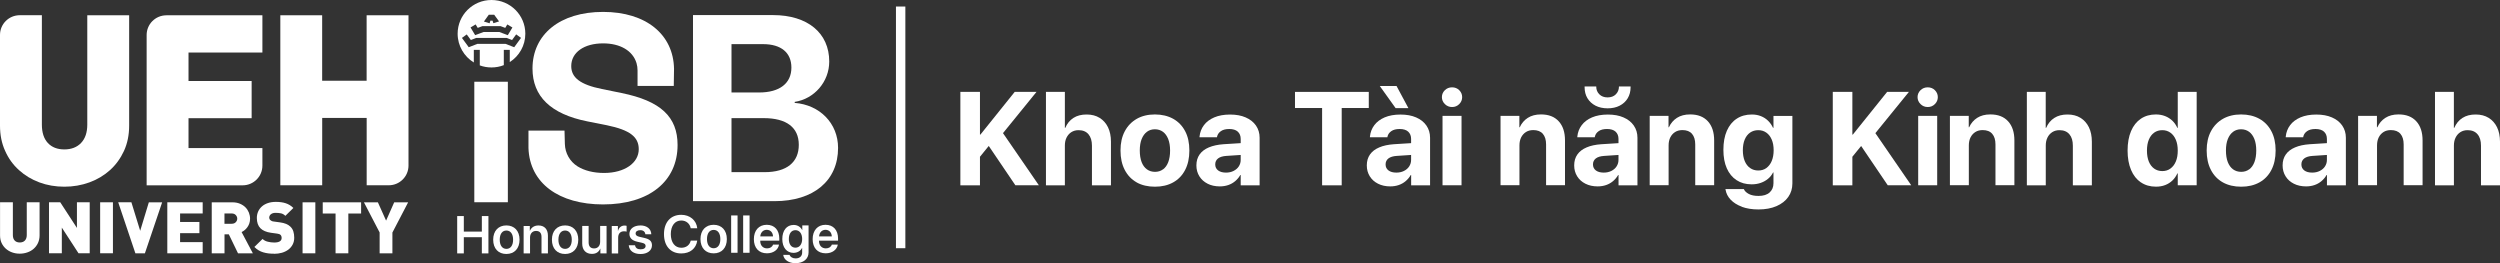 <svg width="266" height="28" viewBox="0 0 266 28" fill="none" xmlns="http://www.w3.org/2000/svg">
<rect x="0" y="0" width="266" height="28" fill="#333333" stroke="none"/>
<g clip-path="url(#clip0_444_1183)">
<path d="M6.85 19.865C5.901 19.865 5.013 19.713 4.193 19.408C3.368 19.103 2.643 18.665 2.018 18.098C1.388 17.532 0.897 16.851 0.544 16.05C0.181 15.255 0 14.36 0 13.36V3.715C0 2.558 0.94 1.619 2.104 1.619H4.455V13.255C4.455 14.102 4.665 14.755 5.09 15.212C5.514 15.669 6.101 15.898 6.845 15.898C7.589 15.898 8.185 15.669 8.624 15.212C9.063 14.755 9.287 14.102 9.287 13.255V1.624H13.742V13.364C13.742 14.364 13.556 15.26 13.194 16.055C12.827 16.851 12.331 17.532 11.706 18.098C11.076 18.665 10.346 19.103 9.507 19.408C8.667 19.713 7.78 19.865 6.845 19.865H6.85Z" fill="white"/>
<path d="M17.701 1.624H27.919V5.591H20.058V8.616H26.774V12.578H20.058V15.755H27.919V17.622C27.919 18.779 26.979 19.718 25.82 19.718H15.602V3.724C15.602 2.567 16.542 1.629 17.701 1.629V1.624Z" fill="white"/>
<path d="M2.094 26.99C1.803 26.99 1.531 26.943 1.283 26.852C1.03 26.762 0.811 26.628 0.62 26.462C0.429 26.29 0.277 26.085 0.167 25.847C0.057 25.609 0.005 25.337 0.005 25.038V21.518H1.369V25.009C1.369 25.261 1.431 25.457 1.565 25.595C1.693 25.733 1.875 25.799 2.104 25.799C2.333 25.799 2.514 25.733 2.647 25.595C2.781 25.457 2.848 25.261 2.848 25.009V21.518H4.212V25.038C4.212 25.337 4.155 25.604 4.045 25.847C3.935 26.085 3.783 26.29 3.592 26.462C3.401 26.633 3.177 26.762 2.919 26.852C2.662 26.943 2.39 26.99 2.108 26.99H2.094Z" fill="white"/>
<path d="M5.219 21.523H6.411L8.186 24.252V21.523H9.545V26.947H8.353L6.578 24.218V26.947H5.214V21.523H5.219Z" fill="white"/>
<path d="M10.656 21.523H12.016V26.947H10.656V21.523Z" fill="white"/>
<path d="M12.574 21.523H13.981L14.916 24.557L15.836 21.527H17.253L15.417 26.952H14.405L12.579 21.527L12.574 21.523Z" fill="white"/>
<path d="M17.802 21.523H21.565V22.713H19.161V23.618H21.217V24.809H19.161V25.762H21.565V26.952H17.802V21.527V21.523Z" fill="white"/>
<path d="M22.524 21.527H24.718C25.023 21.527 25.295 21.575 25.529 21.675C25.763 21.775 25.963 21.904 26.12 22.066C26.278 22.227 26.397 22.413 26.483 22.623C26.564 22.832 26.607 23.047 26.607 23.27C26.607 23.451 26.578 23.623 26.526 23.775C26.474 23.928 26.402 24.061 26.316 24.18C26.23 24.299 26.135 24.399 26.03 24.485C25.925 24.571 25.815 24.637 25.706 24.69L26.903 26.952H25.324L24.346 24.933H23.888V26.952H22.529V21.527H22.524ZM24.651 23.809C24.837 23.809 24.985 23.752 25.085 23.642C25.19 23.532 25.243 23.404 25.243 23.261C25.243 23.118 25.19 22.994 25.085 22.88C24.98 22.77 24.837 22.713 24.651 22.713H23.883V23.809H24.651Z" fill="white"/>
<path d="M29.164 26.995C28.95 26.995 28.749 26.985 28.558 26.962C28.368 26.938 28.182 26.9 28.005 26.847C27.829 26.795 27.662 26.724 27.509 26.628C27.356 26.533 27.204 26.419 27.065 26.276L27.938 25.423C28.081 25.566 28.272 25.666 28.496 25.719C28.725 25.776 28.95 25.804 29.174 25.804C29.703 25.804 29.966 25.642 29.966 25.319C29.966 25.18 29.927 25.076 29.856 24.999C29.78 24.923 29.655 24.876 29.489 24.857L28.821 24.766C28.329 24.695 27.957 24.533 27.709 24.285C27.457 24.033 27.328 23.666 27.328 23.194C27.328 22.947 27.375 22.718 27.466 22.509C27.561 22.299 27.695 22.118 27.867 21.965C28.038 21.813 28.253 21.694 28.501 21.608C28.749 21.523 29.031 21.48 29.35 21.48C29.751 21.48 30.099 21.527 30.404 21.627C30.71 21.727 30.977 21.894 31.215 22.128L30.361 22.966C30.218 22.823 30.061 22.732 29.894 22.699C29.727 22.666 29.532 22.647 29.312 22.647C29.193 22.647 29.093 22.661 29.007 22.694C28.926 22.723 28.854 22.766 28.802 22.813C28.749 22.861 28.706 22.913 28.683 22.975C28.659 23.032 28.644 23.094 28.644 23.156C28.644 23.19 28.654 23.232 28.668 23.28C28.683 23.328 28.711 23.37 28.754 23.409C28.792 23.442 28.84 23.475 28.897 23.509C28.954 23.542 29.035 23.561 29.136 23.571L29.803 23.661C30.29 23.728 30.652 23.875 30.891 24.109C31.044 24.252 31.149 24.423 31.211 24.618C31.273 24.818 31.306 25.042 31.306 25.295C31.306 25.571 31.249 25.814 31.134 26.028C31.02 26.242 30.867 26.419 30.672 26.566C30.476 26.709 30.252 26.819 29.989 26.895C29.732 26.966 29.455 27.005 29.164 27.005V26.995Z" fill="white"/>
<path d="M32.193 21.527H33.552V26.952H32.193V21.527Z" fill="white"/>
<path d="M35.699 22.718H34.339V21.527H38.422V22.718H37.063V26.952H35.704V22.718H35.699Z" fill="white"/>
<path d="M40.397 24.742L38.723 21.527H40.207L41.08 23.475L41.943 21.527H43.426L41.752 24.742V26.952H40.393V24.742H40.397Z" fill="white"/>
<path d="M29.822 1.624H34.278V8.587H39.009V1.624H43.465V17.617C43.465 18.775 42.525 19.713 41.366 19.713H39.014V12.55H34.282V19.713H29.827V1.624H29.822Z" fill="white"/>
<path d="M49.279 24.133L49.455 24.018Z" fill="white"/>
<path d="M51.268 26.962V25.238H49.35V26.962H48.645V22.989H49.35V24.642H51.268V22.989H51.969V26.962H51.268Z" fill="white"/>
<path d="M52.475 25.504C52.475 24.561 53.033 23.985 53.877 23.985C54.722 23.985 55.28 24.561 55.28 25.504C55.28 26.447 54.727 27.023 53.877 27.023C53.028 27.023 52.475 26.452 52.475 25.504ZM54.593 25.504C54.593 24.885 54.316 24.528 53.882 24.528C53.448 24.528 53.172 24.885 53.172 25.504C53.172 26.123 53.448 26.48 53.882 26.48C54.316 26.48 54.593 26.128 54.593 25.504Z" fill="white"/>
<path d="M55.719 24.047H56.372V24.547H56.386C56.544 24.199 56.849 23.99 57.297 23.99C57.937 23.99 58.299 24.404 58.299 25.076V26.962H57.617V25.214C57.617 24.799 57.426 24.571 57.035 24.571C56.644 24.571 56.396 24.857 56.396 25.271V26.962H55.714V24.042L55.719 24.047Z" fill="white"/>
<path d="M58.724 25.504C58.724 24.561 59.282 23.985 60.126 23.985C60.97 23.985 61.528 24.561 61.528 25.504C61.528 26.447 60.975 27.023 60.126 27.023C59.277 27.023 58.724 26.452 58.724 25.504ZM60.837 25.504C60.837 24.885 60.56 24.528 60.126 24.528C59.692 24.528 59.415 24.885 59.415 25.504C59.415 26.123 59.692 26.48 60.126 26.48C60.56 26.48 60.837 26.128 60.837 25.504Z" fill="white"/>
<path d="M64.538 26.962H63.88V26.457H63.866C63.713 26.814 63.422 27.014 62.979 27.014C62.349 27.014 61.948 26.605 61.948 25.928V24.042H62.63V25.79C62.63 26.209 62.831 26.433 63.217 26.433C63.603 26.433 63.856 26.152 63.856 25.728V24.042H64.538V26.962Z" fill="white"/>
<path d="M65.091 24.047H65.745V24.556H65.759C65.859 24.199 66.112 23.999 66.456 23.999C66.541 23.999 66.618 24.014 66.67 24.028V24.647C66.613 24.623 66.508 24.609 66.394 24.609C66.007 24.609 65.773 24.861 65.773 25.271V26.971H65.091V24.052V24.047Z" fill="white"/>
<path d="M68.13 23.985C68.836 23.985 69.284 24.366 69.299 24.923H68.664C68.636 24.656 68.445 24.49 68.13 24.49C67.815 24.49 67.629 24.633 67.629 24.847C67.629 25.014 67.749 25.133 68.054 25.199L68.535 25.309C69.136 25.442 69.37 25.676 69.37 26.104C69.37 26.657 68.869 27.028 68.159 27.028C67.4 27.028 66.952 26.666 66.899 26.099H67.567C67.62 26.385 67.815 26.528 68.159 26.528C68.502 26.528 68.693 26.39 68.693 26.171C68.693 25.995 68.588 25.895 68.287 25.828L67.806 25.718C67.252 25.595 66.971 25.318 66.971 24.885C66.971 24.352 67.434 23.99 68.135 23.99L68.13 23.985Z" fill="white"/>
<path d="M70.648 24.909C70.648 23.642 71.364 22.856 72.485 22.856C73.401 22.856 74.097 23.433 74.188 24.285H73.491C73.401 23.785 72.995 23.461 72.485 23.461C71.808 23.461 71.374 24.023 71.374 24.909C71.374 25.795 71.808 26.362 72.49 26.362C73.01 26.362 73.386 26.076 73.496 25.599H74.188C74.064 26.452 73.42 26.966 72.485 26.966C71.359 26.966 70.648 26.185 70.648 24.914V24.909Z" fill="white"/>
<path d="M74.531 25.438C74.531 24.494 75.089 23.918 75.934 23.918C76.778 23.918 77.336 24.494 77.336 25.438C77.336 26.381 76.783 26.957 75.934 26.957C75.085 26.957 74.531 26.385 74.531 25.438ZM76.644 25.438C76.644 24.818 76.368 24.461 75.934 24.461C75.5 24.461 75.223 24.818 75.223 25.438C75.223 26.057 75.5 26.414 75.934 26.414C76.368 26.414 76.644 26.061 76.644 25.438Z" fill="white"/>
<path d="M77.794 22.923H78.476V26.895H77.794V22.923Z" fill="white"/>
<path d="M79.072 22.923H79.754V26.895H79.072V22.923Z" fill="white"/>
<path d="M82.888 26.023C82.802 26.576 82.292 26.952 81.605 26.952C80.737 26.952 80.212 26.376 80.212 25.447C80.212 24.518 80.742 23.918 81.581 23.918C82.421 23.918 82.917 24.494 82.917 25.38V25.604H80.89V25.647C80.89 26.114 81.176 26.428 81.62 26.428C81.934 26.428 82.178 26.266 82.249 26.028H82.888V26.023ZM80.894 25.152H82.249C82.235 24.737 81.972 24.452 81.581 24.452C81.19 24.452 80.923 24.747 80.894 25.152Z" fill="white"/>
<path d="M83.332 27.119H84.01C84.081 27.343 84.334 27.495 84.653 27.495C85.097 27.495 85.35 27.243 85.35 26.871V26.381H85.336C85.183 26.695 84.844 26.905 84.429 26.905C83.714 26.905 83.237 26.338 83.237 25.433C83.237 24.528 83.7 23.933 84.444 23.933C84.859 23.933 85.188 24.147 85.355 24.485H85.364V23.985H86.032V26.857C86.032 27.552 85.479 28.005 84.634 28.005C83.919 28.005 83.404 27.638 83.337 27.124L83.332 27.119ZM85.35 25.428C85.35 24.861 85.069 24.49 84.634 24.49C84.2 24.49 83.933 24.852 83.933 25.428C83.933 26.004 84.205 26.352 84.634 26.352C85.064 26.352 85.35 25.995 85.35 25.428Z" fill="white"/>
<path d="M89.142 26.023C89.056 26.576 88.546 26.952 87.859 26.952C86.99 26.952 86.466 26.376 86.466 25.447C86.466 24.518 86.995 23.918 87.835 23.918C88.674 23.918 89.17 24.494 89.17 25.38V25.604H87.143V25.647C87.143 26.114 87.429 26.428 87.873 26.428C88.188 26.428 88.431 26.266 88.503 26.028H89.142V26.023ZM87.148 25.152H88.503C88.488 24.737 88.226 24.452 87.835 24.452C87.444 24.452 87.177 24.747 87.148 25.152Z" fill="white"/>
<path d="M54.035 8.697H50.467V21.518H54.035V8.697Z" fill="white"/>
<path d="M66.136 9.897L64.052 9.473C61.734 9.006 60.78 8.254 60.78 7.03C60.78 5.577 62.144 4.615 64.171 4.615C65.984 4.615 67.324 5.391 67.725 6.715C67.801 6.968 67.835 7.235 67.835 7.501V9.144H71.689L71.717 7.315C71.65 3.682 68.76 1.267 64.166 1.267C59.573 1.267 56.658 3.667 56.658 7.292C56.658 10.24 58.581 12.135 62.502 12.916L64.572 13.326C67.038 13.836 67.963 14.574 67.963 15.879C67.963 17.331 66.466 18.403 64.271 18.403C63.15 18.403 62.177 18.155 61.447 17.698C60.627 17.184 60.126 16.284 60.102 15.317L60.064 13.893H56.229V15.755C56.353 19.489 59.473 21.751 64.162 21.751C69.079 21.751 72.094 19.294 72.094 15.426C72.094 12.421 70.281 10.735 66.127 9.897H66.136Z" fill="white"/>
<path d="M84.558 10.949V10.84C86.633 10.525 88.231 8.711 88.231 6.544C88.231 3.51 85.927 1.605 82.249 1.605H73.735V21.404H82.402C86.581 21.404 89.171 19.222 89.171 15.736C89.171 13.117 87.22 11.154 84.558 10.949ZM77.832 4.696H81.195C83.108 4.696 84.205 5.601 84.205 7.192C84.205 8.863 82.955 9.84 80.775 9.84H77.832V4.696ZM81.357 18.317H77.832V12.569H81.262C83.676 12.569 84.992 13.555 84.992 15.407C84.992 17.26 83.719 18.317 81.357 18.317Z" fill="white"/>
<path d="M52.294 0C50.305 0 48.692 1.605 48.692 3.586C48.692 4.882 49.384 6.015 50.414 6.649V5.306H51.049V6.958C51.435 7.101 51.855 7.177 52.294 7.177C52.756 7.177 53.2 7.092 53.605 6.93V5.306H54.24V6.606C55.237 5.968 55.895 4.853 55.895 3.586C55.895 1.605 54.283 0 52.294 0ZM52.008 1.567H52.58L53.1 2.277L52.494 2.467L52.408 2.196H52.179L52.093 2.477L51.488 2.291L52.008 1.567ZM50.61 2.6L50.829 2.967L51.34 2.777H53.248L53.758 2.967L53.978 2.6L54.521 2.924L54.03 3.743L53.133 3.405H51.454L50.557 3.739L50.066 2.92L50.61 2.596V2.6ZM54.707 5.025L53.791 4.667H50.791L49.875 5.025L49.15 4.034L49.661 3.663L50.099 4.258L50.672 4.034H53.911L54.483 4.258L54.922 3.658L55.437 4.029L54.712 5.025H54.707Z" fill="white"/>
<path d="M96.33 0.695V26.409H95.33V0.695H96.33Z" fill="white"/>
<path d="M102.183 9.778H104.268V19.718H102.183V9.778ZM104.187 14.322H104.315L107.964 9.778H110.283L106.629 14.274H106.223L104.187 16.779V14.322ZM104.854 15.012L106.357 13.64L110.535 19.713H108.036L104.85 15.007L104.854 15.012Z" fill="white"/>
<path d="M111.289 9.778H113.302V13.607H113.345C113.536 13.15 113.827 12.797 114.208 12.55C114.59 12.302 115.062 12.183 115.611 12.183C116.159 12.183 116.612 12.302 116.999 12.54C117.385 12.778 117.681 13.112 117.891 13.54C118.101 13.974 118.206 14.488 118.206 15.084V19.718H116.183V15.498C116.183 14.983 116.059 14.579 115.816 14.288C115.573 13.998 115.22 13.85 114.762 13.85C114.466 13.85 114.213 13.921 113.994 14.059C113.774 14.198 113.607 14.393 113.483 14.636C113.359 14.883 113.302 15.165 113.302 15.488V19.718H111.289V9.778Z" fill="white"/>
<path d="M120.948 19.408C120.4 19.103 119.975 18.66 119.675 18.084C119.374 17.508 119.222 16.822 119.222 16.022V16.007C119.222 15.212 119.374 14.531 119.68 13.96C119.985 13.388 120.414 12.95 120.958 12.64C121.507 12.331 122.146 12.178 122.88 12.178C123.615 12.178 124.264 12.331 124.817 12.635C125.365 12.94 125.795 13.378 126.095 13.95C126.401 14.521 126.548 15.207 126.548 16.007V16.022C126.548 16.827 126.396 17.512 126.095 18.089C125.795 18.665 125.37 19.103 124.822 19.408C124.273 19.713 123.629 19.865 122.885 19.865C122.141 19.865 121.487 19.713 120.939 19.408H120.948ZM123.748 18.022C123.987 17.846 124.173 17.589 124.302 17.25C124.431 16.912 124.497 16.503 124.497 16.022V16.007C124.497 15.536 124.431 15.131 124.297 14.793C124.163 14.455 123.977 14.198 123.734 14.021C123.491 13.845 123.209 13.755 122.88 13.755C122.551 13.755 122.274 13.845 122.036 14.021C121.793 14.202 121.607 14.46 121.473 14.793C121.34 15.126 121.273 15.531 121.273 16.003V16.017C121.273 16.498 121.34 16.908 121.468 17.246C121.597 17.584 121.788 17.841 122.031 18.017C122.274 18.194 122.561 18.284 122.895 18.284C123.228 18.284 123.505 18.194 123.744 18.017L123.748 18.022Z" fill="white"/>
<path d="M128.49 19.546C128.113 19.356 127.822 19.094 127.612 18.756C127.402 18.417 127.297 18.032 127.297 17.603V17.589C127.297 17.141 127.412 16.755 127.636 16.436C127.86 16.117 128.189 15.865 128.619 15.684C129.048 15.503 129.568 15.388 130.183 15.345L133.069 15.164V16.417L130.489 16.588C130.102 16.612 129.806 16.703 129.606 16.855C129.406 17.012 129.301 17.222 129.301 17.484V17.498C129.301 17.77 129.406 17.979 129.611 18.136C129.816 18.289 130.097 18.365 130.446 18.365C130.746 18.365 131.013 18.308 131.247 18.189C131.481 18.07 131.671 17.913 131.805 17.708C131.939 17.503 132.01 17.274 132.01 17.022V14.779C132.01 14.455 131.905 14.198 131.7 14.007C131.495 13.821 131.19 13.726 130.799 13.726C130.407 13.726 130.121 13.802 129.902 13.955C129.682 14.107 129.544 14.307 129.496 14.545L129.482 14.607H127.631V14.526C127.679 14.069 127.832 13.669 128.099 13.316C128.361 12.964 128.733 12.688 129.201 12.488C129.673 12.288 130.231 12.188 130.88 12.188C131.528 12.188 132.072 12.288 132.54 12.493C133.007 12.697 133.374 12.983 133.632 13.355C133.89 13.726 134.023 14.159 134.023 14.655V19.718H132.01V18.622H131.967C131.824 18.87 131.648 19.084 131.428 19.27C131.209 19.456 130.966 19.594 130.689 19.689C130.412 19.784 130.112 19.832 129.787 19.832C129.296 19.832 128.862 19.737 128.485 19.546H128.49Z" fill="white"/>
<path d="M140.668 11.492H137.787V9.778H145.638V11.492H142.757V19.718H140.672V11.492H140.668Z" fill="white"/>
<path d="M146.621 19.546C146.244 19.356 145.953 19.094 145.743 18.756C145.533 18.417 145.428 18.032 145.428 17.603V17.589C145.428 17.141 145.543 16.755 145.767 16.436C145.991 16.117 146.32 15.865 146.75 15.684C147.179 15.498 147.699 15.388 148.314 15.345L151.195 15.165V16.417L148.615 16.588C148.228 16.612 147.932 16.703 147.732 16.855C147.532 17.012 147.427 17.222 147.427 17.484V17.498C147.427 17.77 147.532 17.979 147.737 18.136C147.942 18.289 148.223 18.365 148.572 18.365C148.872 18.365 149.139 18.308 149.378 18.189C149.616 18.07 149.802 17.913 149.936 17.708C150.069 17.503 150.141 17.274 150.141 17.022V14.779C150.141 14.455 150.036 14.198 149.831 14.007C149.626 13.821 149.321 13.726 148.929 13.726C148.538 13.726 148.252 13.802 148.033 13.955C147.813 14.107 147.675 14.307 147.627 14.545L147.613 14.607H145.762V14.526C145.81 14.069 145.962 13.669 146.23 13.316C146.492 12.964 146.864 12.688 147.331 12.488C147.804 12.288 148.362 12.188 149.011 12.188C149.659 12.188 150.203 12.288 150.675 12.493C151.147 12.697 151.51 12.983 151.768 13.355C152.025 13.726 152.159 14.159 152.159 14.655V19.718H150.146V18.622H150.103C149.96 18.87 149.783 19.084 149.564 19.27C149.344 19.456 149.101 19.594 148.824 19.689C148.548 19.784 148.247 19.832 147.923 19.832C147.432 19.832 146.998 19.737 146.621 19.546ZM146.802 9.149H148.591L149.855 11.507H148.495L146.807 9.149H146.802Z" fill="white"/>
<path d="M153.733 11.073C153.523 10.864 153.418 10.616 153.418 10.335C153.418 10.054 153.523 9.802 153.733 9.597C153.943 9.392 154.2 9.292 154.501 9.292C154.801 9.292 155.059 9.392 155.264 9.597C155.469 9.802 155.574 10.049 155.574 10.335C155.574 10.621 155.469 10.868 155.264 11.073C155.059 11.283 154.801 11.388 154.501 11.388C154.2 11.388 153.943 11.283 153.733 11.073ZM153.485 12.331H155.507V19.713H153.485V12.331Z" fill="white"/>
<path d="M159.647 12.331H161.66V13.54H161.703C161.894 13.117 162.18 12.783 162.557 12.54C162.934 12.297 163.401 12.174 163.96 12.174C164.775 12.174 165.4 12.416 165.848 12.907C166.297 13.398 166.516 14.074 166.516 14.941V19.708H164.503V15.365C164.503 14.884 164.389 14.507 164.16 14.241C163.931 13.974 163.592 13.841 163.144 13.841C162.843 13.841 162.586 13.907 162.366 14.045C162.147 14.183 161.975 14.374 161.851 14.617C161.732 14.86 161.67 15.141 161.67 15.465V19.708H159.657V12.326L159.647 12.331Z" fill="white"/>
<path d="M168.687 19.546C168.31 19.356 168.019 19.094 167.809 18.756C167.599 18.418 167.494 18.032 167.494 17.603V17.589C167.494 17.141 167.609 16.755 167.833 16.436C168.057 16.117 168.386 15.865 168.815 15.684C169.245 15.498 169.765 15.388 170.38 15.346L173.261 15.165V16.417L170.681 16.589C170.294 16.612 169.998 16.703 169.798 16.855C169.598 17.012 169.493 17.222 169.493 17.484V17.498C169.493 17.77 169.598 17.979 169.803 18.137C170.008 18.289 170.289 18.365 170.638 18.365C170.938 18.365 171.205 18.308 171.444 18.189C171.682 18.07 171.868 17.913 172.002 17.708C172.135 17.503 172.207 17.274 172.207 17.022V14.779C172.207 14.455 172.102 14.198 171.897 14.007C171.692 13.822 171.386 13.726 170.995 13.726C170.604 13.726 170.318 13.802 170.099 13.955C169.879 14.107 169.741 14.307 169.693 14.545L169.679 14.607H167.828V14.526C167.876 14.069 168.028 13.669 168.295 13.317C168.558 12.964 168.93 12.688 169.397 12.488C169.87 12.288 170.428 12.188 171.076 12.188C171.725 12.188 172.269 12.288 172.741 12.493C173.213 12.697 173.576 12.983 173.833 13.355C174.091 13.726 174.225 14.16 174.225 14.655V19.718H172.212V18.622H172.169C172.026 18.87 171.849 19.084 171.63 19.27C171.41 19.456 171.167 19.594 170.89 19.689C170.614 19.784 170.313 19.832 169.989 19.832C169.498 19.832 169.063 19.737 168.687 19.546ZM169.765 11.245C169.397 11.054 169.111 10.792 168.906 10.454C168.701 10.116 168.601 9.721 168.601 9.268V9.202H169.841V9.23C169.841 9.549 169.951 9.816 170.17 10.035C170.39 10.254 170.681 10.364 171.048 10.364C171.415 10.364 171.711 10.254 171.925 10.035C172.14 9.816 172.255 9.545 172.255 9.23V9.202H173.495V9.268C173.495 9.721 173.395 10.111 173.19 10.454C172.984 10.792 172.698 11.059 172.331 11.245C171.964 11.435 171.534 11.526 171.048 11.526C170.561 11.526 170.132 11.431 169.765 11.245Z" fill="white"/>
<path d="M175.518 12.331H177.531V13.54H177.573C177.764 13.117 178.05 12.783 178.427 12.54C178.804 12.297 179.272 12.174 179.83 12.174C180.645 12.174 181.27 12.416 181.719 12.907C182.167 13.398 182.386 14.074 182.386 14.941V19.708H180.373V15.365C180.373 14.884 180.259 14.507 180.03 14.241C179.801 13.974 179.462 13.841 179.014 13.841C178.713 13.841 178.456 13.907 178.236 14.045C178.017 14.183 177.845 14.374 177.721 14.617C177.602 14.86 177.54 15.141 177.54 15.465V19.708H175.527V12.326L175.518 12.331Z" fill="white"/>
<path d="M185.343 21.999C184.838 21.813 184.442 21.561 184.141 21.247C183.841 20.932 183.664 20.575 183.598 20.18L183.583 20.118H185.549L185.568 20.165C185.649 20.346 185.825 20.504 186.083 20.642C186.345 20.78 186.684 20.846 187.104 20.846C187.624 20.846 188.019 20.723 188.291 20.475C188.563 20.227 188.697 19.899 188.697 19.489V18.351H188.654C188.525 18.608 188.349 18.832 188.124 19.018C187.9 19.208 187.643 19.351 187.347 19.456C187.051 19.561 186.727 19.613 186.369 19.613C185.754 19.613 185.219 19.465 184.771 19.17C184.318 18.875 183.974 18.456 183.731 17.908C183.488 17.36 183.369 16.703 183.369 15.941C183.369 15.15 183.493 14.474 183.736 13.917C183.984 13.355 184.332 12.926 184.785 12.631C185.238 12.331 185.777 12.183 186.398 12.183C186.746 12.183 187.065 12.24 187.356 12.355C187.647 12.469 187.9 12.631 188.12 12.845C188.339 13.059 188.515 13.307 188.649 13.598H188.697V12.335H190.71V19.513C190.71 20.061 190.562 20.542 190.271 20.956C189.98 21.37 189.565 21.694 189.021 21.932C188.482 22.166 187.838 22.285 187.099 22.285C186.421 22.285 185.835 22.19 185.329 22.004L185.343 21.999ZM187.943 17.875C188.186 17.698 188.377 17.451 188.511 17.132C188.644 16.812 188.716 16.431 188.716 15.989C188.716 15.546 188.649 15.169 188.511 14.85C188.372 14.531 188.186 14.284 187.938 14.112C187.69 13.936 187.404 13.85 187.08 13.85C186.755 13.85 186.46 13.936 186.212 14.107C185.964 14.279 185.773 14.526 185.639 14.845C185.506 15.165 185.439 15.546 185.439 15.984C185.439 16.431 185.506 16.812 185.639 17.136C185.773 17.455 185.964 17.708 186.212 17.879C186.46 18.055 186.751 18.141 187.08 18.141C187.409 18.141 187.7 18.055 187.943 17.879V17.875Z" fill="white"/>
<path d="M195.008 9.778H197.092V19.718H195.008V9.778ZM197.006 14.322H197.14L200.789 9.778H203.107L199.453 14.274H199.048L197.011 16.779V14.322H197.006ZM197.674 15.012L199.177 13.64L203.355 19.713H200.856L197.669 15.007L197.674 15.012Z" fill="white"/>
<path d="M204.343 11.073C204.133 10.864 204.028 10.616 204.028 10.335C204.028 10.054 204.133 9.802 204.343 9.597C204.553 9.392 204.81 9.292 205.111 9.292C205.411 9.292 205.669 9.392 205.874 9.597C206.079 9.802 206.184 10.049 206.184 10.335C206.184 10.621 206.079 10.868 205.874 11.073C205.669 11.283 205.411 11.388 205.111 11.388C204.81 11.388 204.553 11.283 204.343 11.073ZM204.095 12.331H206.117V19.713H204.095V12.331Z" fill="white"/>
<path d="M207.462 12.331H209.475V13.54H209.518C209.709 13.117 209.995 12.783 210.372 12.54C210.748 12.297 211.216 12.174 211.774 12.174C212.59 12.174 213.215 12.416 213.663 12.907C214.111 13.398 214.331 14.074 214.331 14.941V19.708H212.318V15.365C212.318 14.884 212.203 14.507 211.974 14.241C211.745 13.974 211.407 13.841 210.958 13.841C210.658 13.841 210.4 13.907 210.181 14.045C209.961 14.183 209.79 14.374 209.666 14.617C209.546 14.86 209.484 15.141 209.484 15.465V19.708H207.471V12.326L207.462 12.331Z" fill="white"/>
<path d="M215.652 9.778H217.665V13.607H217.708C217.904 13.15 218.19 12.797 218.576 12.55C218.958 12.302 219.43 12.183 219.979 12.183C220.527 12.183 220.98 12.302 221.367 12.54C221.753 12.778 222.049 13.112 222.259 13.54C222.469 13.969 222.574 14.488 222.574 15.084V19.718H220.551V15.498C220.551 14.983 220.432 14.579 220.184 14.288C219.941 13.998 219.588 13.85 219.13 13.85C218.834 13.85 218.576 13.921 218.362 14.059C218.142 14.198 217.971 14.393 217.851 14.636C217.727 14.883 217.67 15.165 217.67 15.488V19.718H215.657V9.778H215.652Z" fill="white"/>
<path d="M227.783 19.403C227.334 19.094 226.986 18.656 226.743 18.079C226.5 17.503 226.375 16.817 226.375 16.022C226.375 15.212 226.5 14.522 226.743 13.95C226.986 13.379 227.334 12.94 227.783 12.636C228.236 12.331 228.765 12.178 229.385 12.178C229.738 12.178 230.063 12.236 230.358 12.35C230.654 12.464 230.912 12.631 231.136 12.84C231.36 13.055 231.537 13.312 231.67 13.607H231.713V9.773H233.726V19.713H231.713V18.451H231.67C231.537 18.746 231.36 18.999 231.141 19.208C230.921 19.418 230.664 19.58 230.368 19.694C230.072 19.808 229.748 19.861 229.395 19.861C228.775 19.861 228.241 19.708 227.787 19.399L227.783 19.403ZM230.931 17.936C231.179 17.76 231.37 17.508 231.508 17.184C231.646 16.86 231.713 16.474 231.713 16.027C231.713 15.579 231.646 15.193 231.508 14.869C231.37 14.545 231.179 14.293 230.931 14.117C230.683 13.941 230.397 13.85 230.072 13.85C229.748 13.85 229.447 13.936 229.204 14.112C228.961 14.288 228.77 14.536 228.636 14.86C228.503 15.184 228.436 15.569 228.436 16.022C228.436 16.474 228.503 16.86 228.632 17.184C228.765 17.508 228.951 17.76 229.199 17.936C229.447 18.113 229.734 18.203 230.072 18.203C230.411 18.203 230.688 18.113 230.936 17.936H230.931Z" fill="white"/>
<path d="M236.516 19.408C235.968 19.103 235.543 18.66 235.243 18.084C234.942 17.508 234.79 16.822 234.79 16.022V16.007C234.79 15.212 234.942 14.531 235.247 13.96C235.553 13.388 235.982 12.95 236.526 12.64C237.074 12.331 237.714 12.178 238.453 12.178C239.192 12.178 239.836 12.331 240.39 12.635C240.938 12.94 241.367 13.378 241.668 13.95C241.973 14.521 242.126 15.207 242.126 16.007V16.022C242.126 16.827 241.973 17.512 241.673 18.089C241.372 18.665 240.948 19.103 240.399 19.408C239.851 19.713 239.207 19.865 238.462 19.865C237.718 19.865 237.065 19.713 236.516 19.408ZM239.316 18.022C239.555 17.846 239.741 17.589 239.87 17.25C239.998 16.912 240.065 16.503 240.065 16.022V16.007C240.065 15.536 239.998 15.131 239.865 14.793C239.731 14.455 239.545 14.198 239.302 14.021C239.059 13.845 238.777 13.755 238.448 13.755C238.119 13.755 237.842 13.845 237.604 14.021C237.361 14.202 237.175 14.46 237.041 14.793C236.907 15.126 236.841 15.531 236.841 16.003V16.017C236.841 16.498 236.907 16.908 237.036 17.246C237.17 17.584 237.356 17.841 237.599 18.017C237.842 18.194 238.129 18.284 238.462 18.284C238.796 18.284 239.073 18.194 239.312 18.017L239.316 18.022Z" fill="white"/>
<path d="M244.063 19.546C243.686 19.356 243.395 19.094 243.185 18.756C242.975 18.417 242.87 18.032 242.87 17.603V17.589C242.87 17.141 242.985 16.755 243.209 16.436C243.433 16.117 243.762 15.865 244.191 15.684C244.621 15.498 245.141 15.388 245.756 15.345L248.637 15.164V16.417L246.056 16.588C245.67 16.612 245.374 16.703 245.174 16.855C244.974 17.012 244.869 17.222 244.869 17.484V17.498C244.869 17.77 244.974 17.979 245.179 18.136C245.384 18.289 245.665 18.365 246.014 18.365C246.314 18.365 246.581 18.308 246.82 18.189C247.058 18.07 247.244 17.913 247.378 17.708C247.511 17.503 247.583 17.274 247.583 17.022V14.779C247.583 14.455 247.478 14.198 247.273 14.007C247.068 13.821 246.762 13.726 246.371 13.726C245.98 13.726 245.694 13.802 245.475 13.955C245.255 14.107 245.117 14.307 245.069 14.545L245.055 14.607H243.204V14.526C243.252 14.069 243.404 13.669 243.671 13.316C243.934 12.964 244.306 12.688 244.773 12.488C245.246 12.288 245.804 12.188 246.452 12.188C247.101 12.188 247.645 12.288 248.117 12.493C248.589 12.697 248.952 12.983 249.209 13.355C249.467 13.726 249.601 14.159 249.601 14.655V19.718H247.588V18.622H247.545C247.402 18.87 247.225 19.084 247.006 19.27C246.786 19.456 246.543 19.594 246.266 19.689C245.99 19.784 245.689 19.832 245.365 19.832C244.874 19.832 244.439 19.737 244.063 19.546Z" fill="white"/>
<path d="M250.893 12.331H252.906V13.54H252.949C253.14 13.117 253.426 12.783 253.803 12.54C254.18 12.297 254.647 12.174 255.205 12.174C256.021 12.174 256.646 12.416 257.094 12.907C257.542 13.398 257.762 14.074 257.762 14.941V19.708H255.749V15.365C255.749 14.884 255.634 14.507 255.406 14.241C255.177 13.974 254.838 13.841 254.389 13.841C254.089 13.841 253.831 13.907 253.612 14.045C253.393 14.183 253.221 14.374 253.097 14.617C252.978 14.86 252.916 15.141 252.916 15.465V19.708H250.903V12.326L250.893 12.331Z" fill="white"/>
<path d="M259.079 9.778H261.092V13.607H261.134C261.33 13.15 261.616 12.797 262.003 12.55C262.384 12.302 262.856 12.183 263.405 12.183C263.954 12.183 264.407 12.302 264.793 12.54C265.179 12.778 265.475 13.112 265.685 13.54C265.895 13.969 266 14.488 266 15.084V19.718H263.977V15.498C263.977 14.983 263.858 14.579 263.61 14.288C263.367 13.998 263.014 13.85 262.556 13.85C262.26 13.85 262.003 13.921 261.788 14.059C261.569 14.198 261.397 14.393 261.278 14.636C261.154 14.883 261.096 15.165 261.096 15.488V19.718H259.083V9.778H259.079Z" fill="white"/>
</g>
<defs>
<clipPath id="clip0_444_1183">
<rect width="266" height="28" fill="white"/>
</clipPath>
</defs>
</svg>
